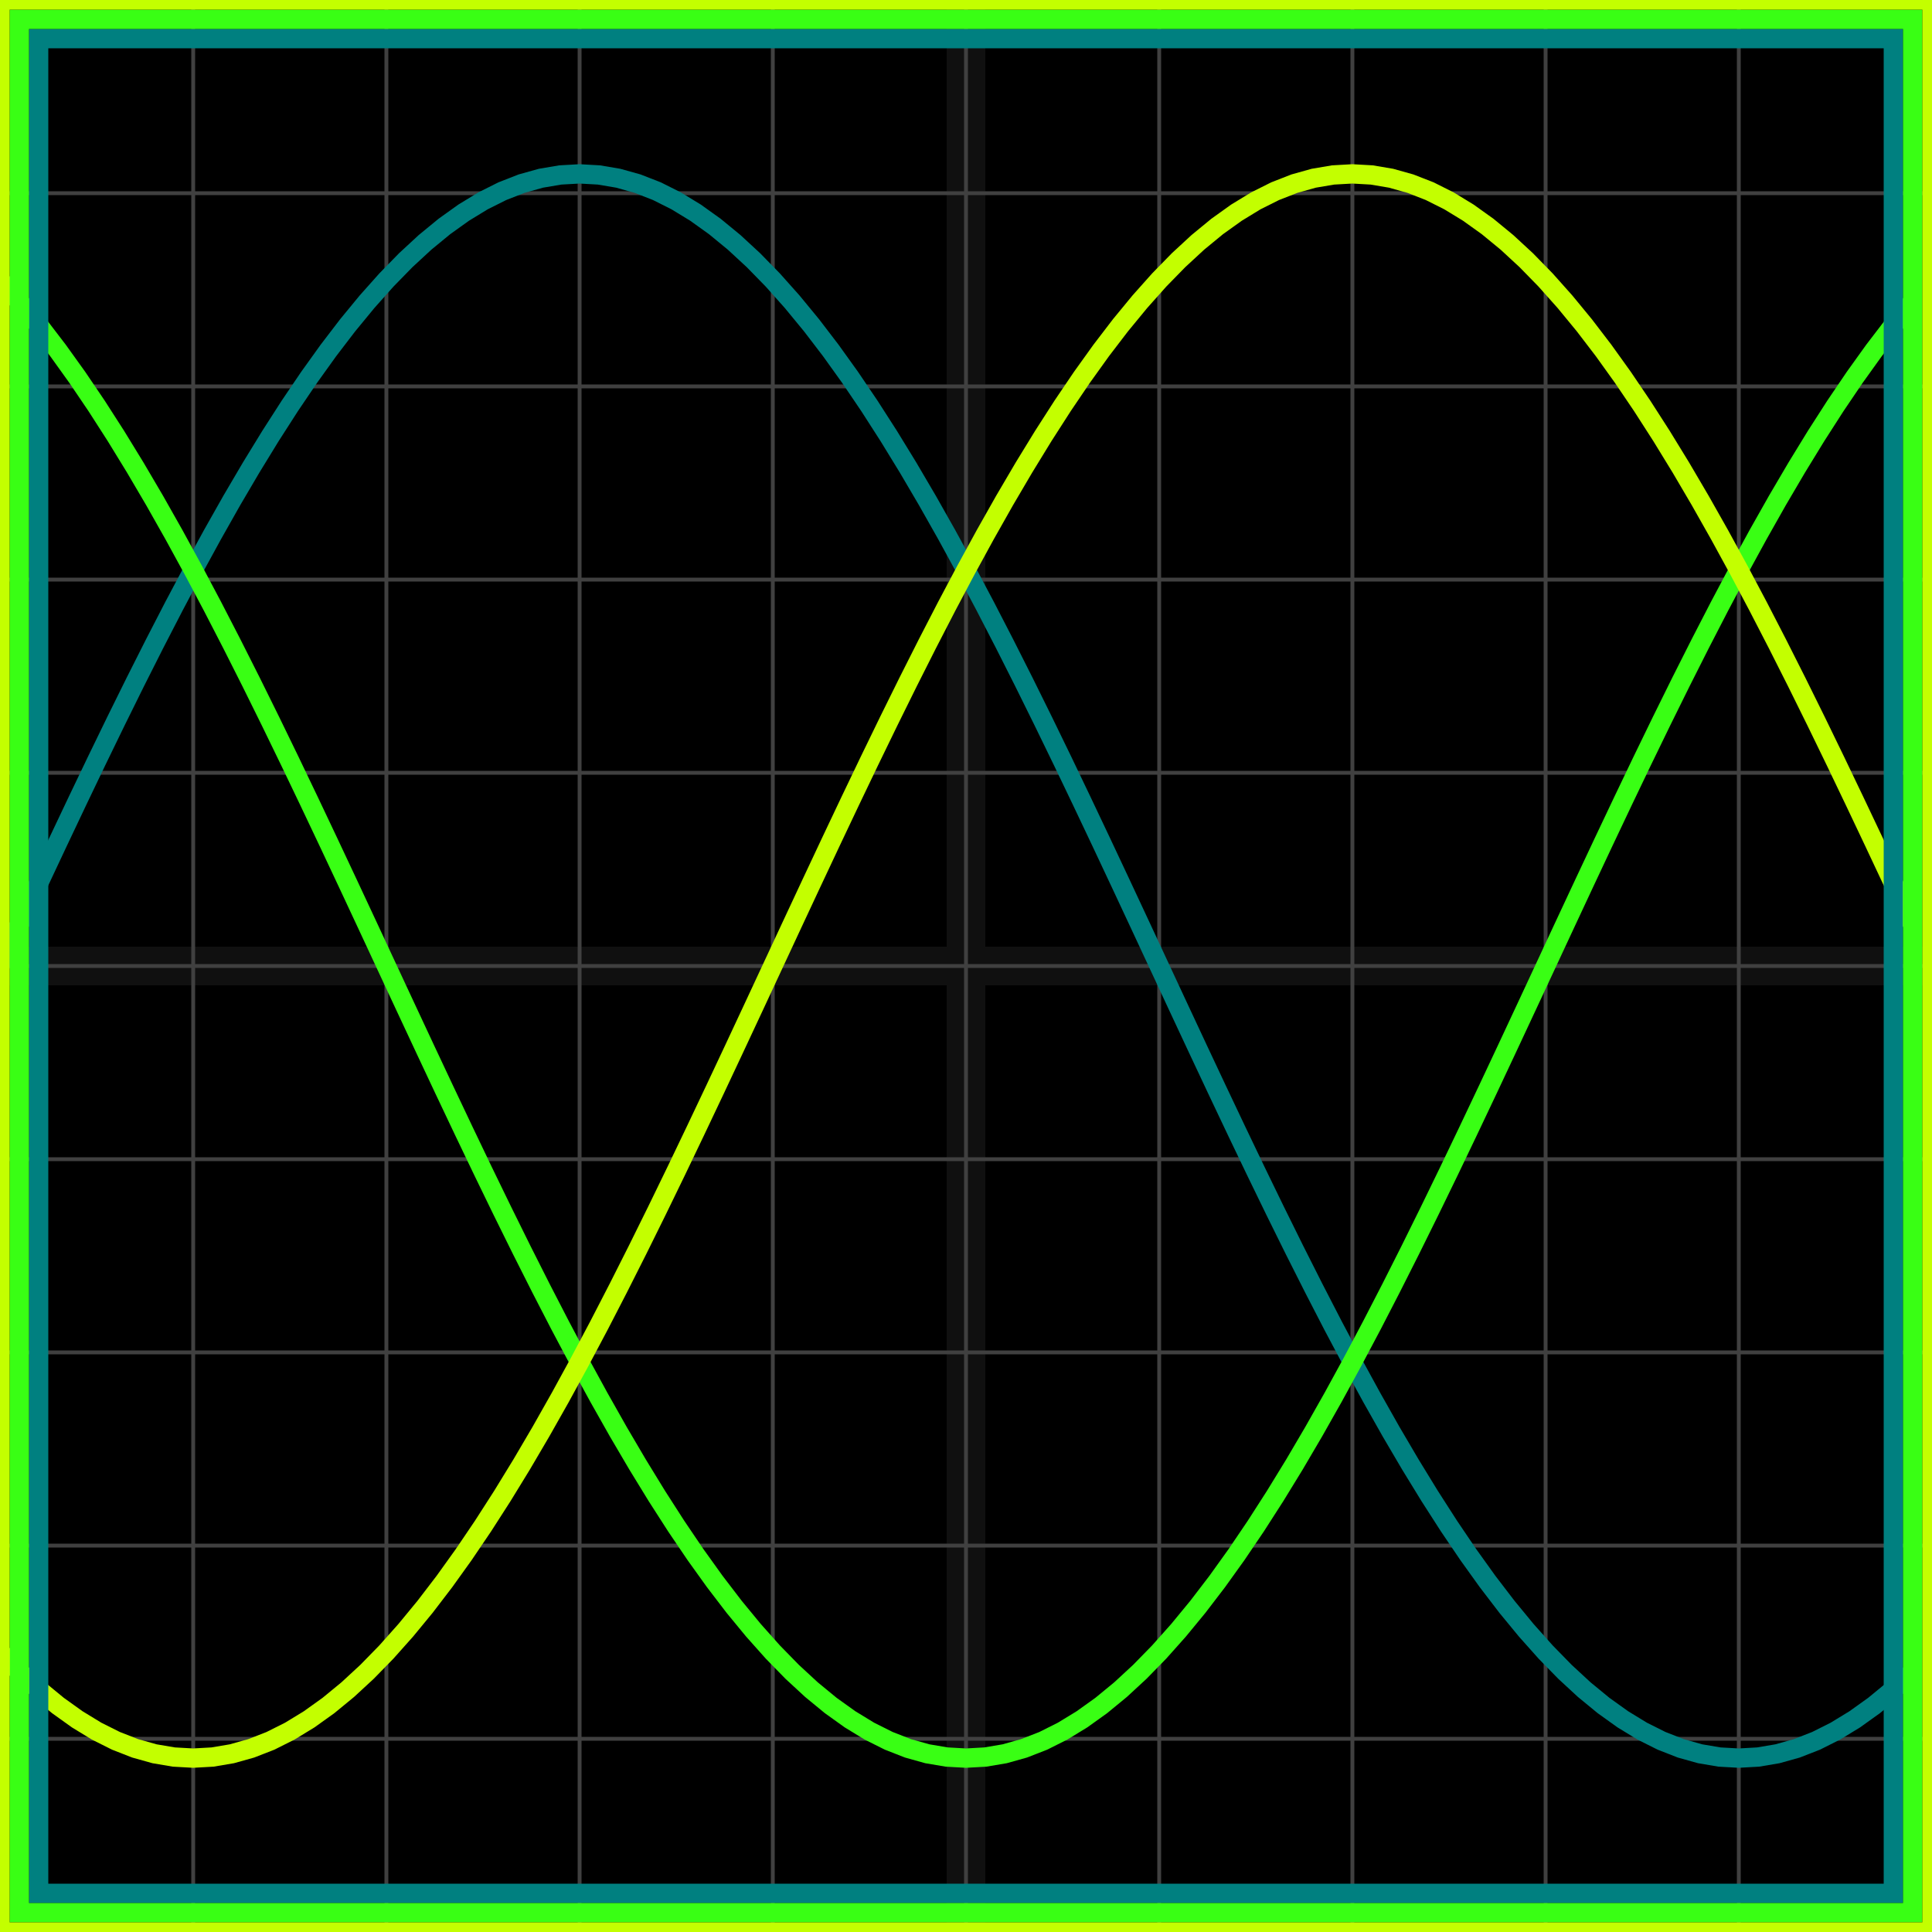 <svg xmlns="http://www.w3.org/2000/svg" width="100" height="100" baseProfile="full"><rect width="100%" height="100%"/><g stroke="#fff" stroke-width=".2" opacity=".25"><path d="M10 0v100M20 0v100M30 0v100M40 0v100M50 0v100M60 0v100M70 0v100M80 0v100M90 0v100M0 10h100M0 20h100M0 30h100M0 40h100M0 50h100M0 60h100M0 70h100M0 80h100M0 90h100"/><path stroke-width="2" d="M50 0v100M0 50h100" opacity=".25"/></g><path fill="none" stroke="teal" d="m0 50 1-2.146 1-2.14 1-2.128 1-2.11 1-2.088 1-2.058 1-2.023 1-1.983 1-1.938 1-1.886 1-1.83 1-1.77 1-1.702 1-1.632 1-1.557 1-1.478 1-1.394 1-1.307 1-1.215 1-1.122 1-1.024 1-.924 1-.822 1-.716 1-.61 1-.501 1-.391 1-.28 1-.169L30 9l1 .056 1 .169 1 .28 1 .39 1 .502 1 .61 1 .716 1 .822 1 .924 1 1.024 1 1.122 1 1.215 1 1.307 1 1.394 1 1.478 1 1.557 1 1.632 1 1.703 1 1.769 1 1.83 1 1.886 1 1.938 1 1.983 1 2.023 1 2.058 1 2.088 1 2.11 1 2.128 1 2.14L60 50l1 2.146 1 2.14 1 2.128 1 2.11 1 2.088 1 2.058 1 2.023 1 1.983 1 1.938 1 1.886 1 1.83 1 1.77 1 1.702 1 1.632 1 1.557 1 1.478 1 1.394 1 1.307 1 1.215 1 1.122 1 1.024 1 .924 1 .822 1 .716 1 .61 1 .501 1 .391 1 .28 1 .169L90 91l1-.056 1-.169 1-.28 1-.39 1-.502 1-.61 1-.716 1-.822 1-.924"/><path fill="none" stroke="#39FF14" d="m0 14.493 1 1.122 1 1.215 1 1.307 1 1.394 1 1.478 1 1.557 1 1.632L8 25.9l1 1.769 1 1.83 1 1.886 1 1.938 1 1.983 1 2.023 1 2.058 1 2.088 1 2.11 1 2.128 1 2.14L20 50l1 2.146 1 2.14 1 2.128 1 2.11 1 2.088 1 2.058 1 2.023 1 1.983 1 1.938 1 1.886 1 1.83 1 1.77 1 1.702 1 1.632 1 1.557 1 1.478 1 1.394 1 1.307 1 1.215 1 1.122 1 1.024 1 .924 1 .822 1 .716 1 .61 1 .501 1 .391 1 .28 1 .169L50 91l1-.056 1-.169 1-.28 1-.39 1-.502 1-.61 1-.716 1-.822 1-.924 1-1.024 1-1.122 1-1.215 1-1.307 1-1.394 1-1.478 1-1.557 1-1.632 1-1.703 1-1.769 1-1.83 1-1.886 1-1.938 1-1.983 1-2.023 1-2.058 1-2.088 1-2.11 1-2.128 1-2.14L80 50l1-2.146 1-2.14 1-2.128 1-2.11 1-2.088 1-2.058 1-2.023 1-1.983 1-1.938 1-1.886 1-1.83 1-1.77 1-1.702 1-1.632 1-1.557 1-1.478 1-1.394 1-1.307 1-1.215"/><path fill="none" stroke="#c3ff00" d="m0 85.507 1 1.024 1 .924 1 .822 1 .716 1 .61 1 .501 1 .391 1 .28 1 .169L10 91l1-.056 1-.169 1-.28 1-.39 1-.502 1-.61 1-.716 1-.822 1-.924 1-1.024 1-1.122 1-1.215 1-1.307 1-1.394 1-1.478 1-1.557 1-1.632 1-1.703 1-1.769 1-1.83 1-1.886 1-1.938 1-1.983 1-2.023 1-2.058 1-2.088 1-2.11 1-2.128 1-2.14L40 50l1-2.146 1-2.14 1-2.128 1-2.11 1-2.088 1-2.058 1-2.023 1-1.983 1-1.938 1-1.886 1-1.83 1-1.77 1-1.702 1-1.632 1-1.557 1-1.478 1-1.394 1-1.307 1-1.215 1-1.122 1-1.024 1-.924 1-.822 1-.716 1-.61 1-.501 1-.391 1-.28 1-.169L70 9l1 .056 1 .169 1 .28 1 .39 1 .502 1 .61 1 .716 1 .822 1 .924 1 1.024 1 1.122 1 1.215 1 1.307 1 1.394 1 1.478 1 1.557 1 1.632 1 1.703 1 1.769 1 1.83 1 1.886 1 1.938 1 1.983 1 2.023 1 2.058 1 2.088 1 2.11 1 2.128 1 2.14"/><path fill="none" stroke="teal" d="M2 2h96v96H2z"/><path fill="none" stroke="#39FF14" d="M1 1h98v98H1z"/><path fill="none" stroke="#c3ff00" d="M0 0h100v100H0z"/></svg>